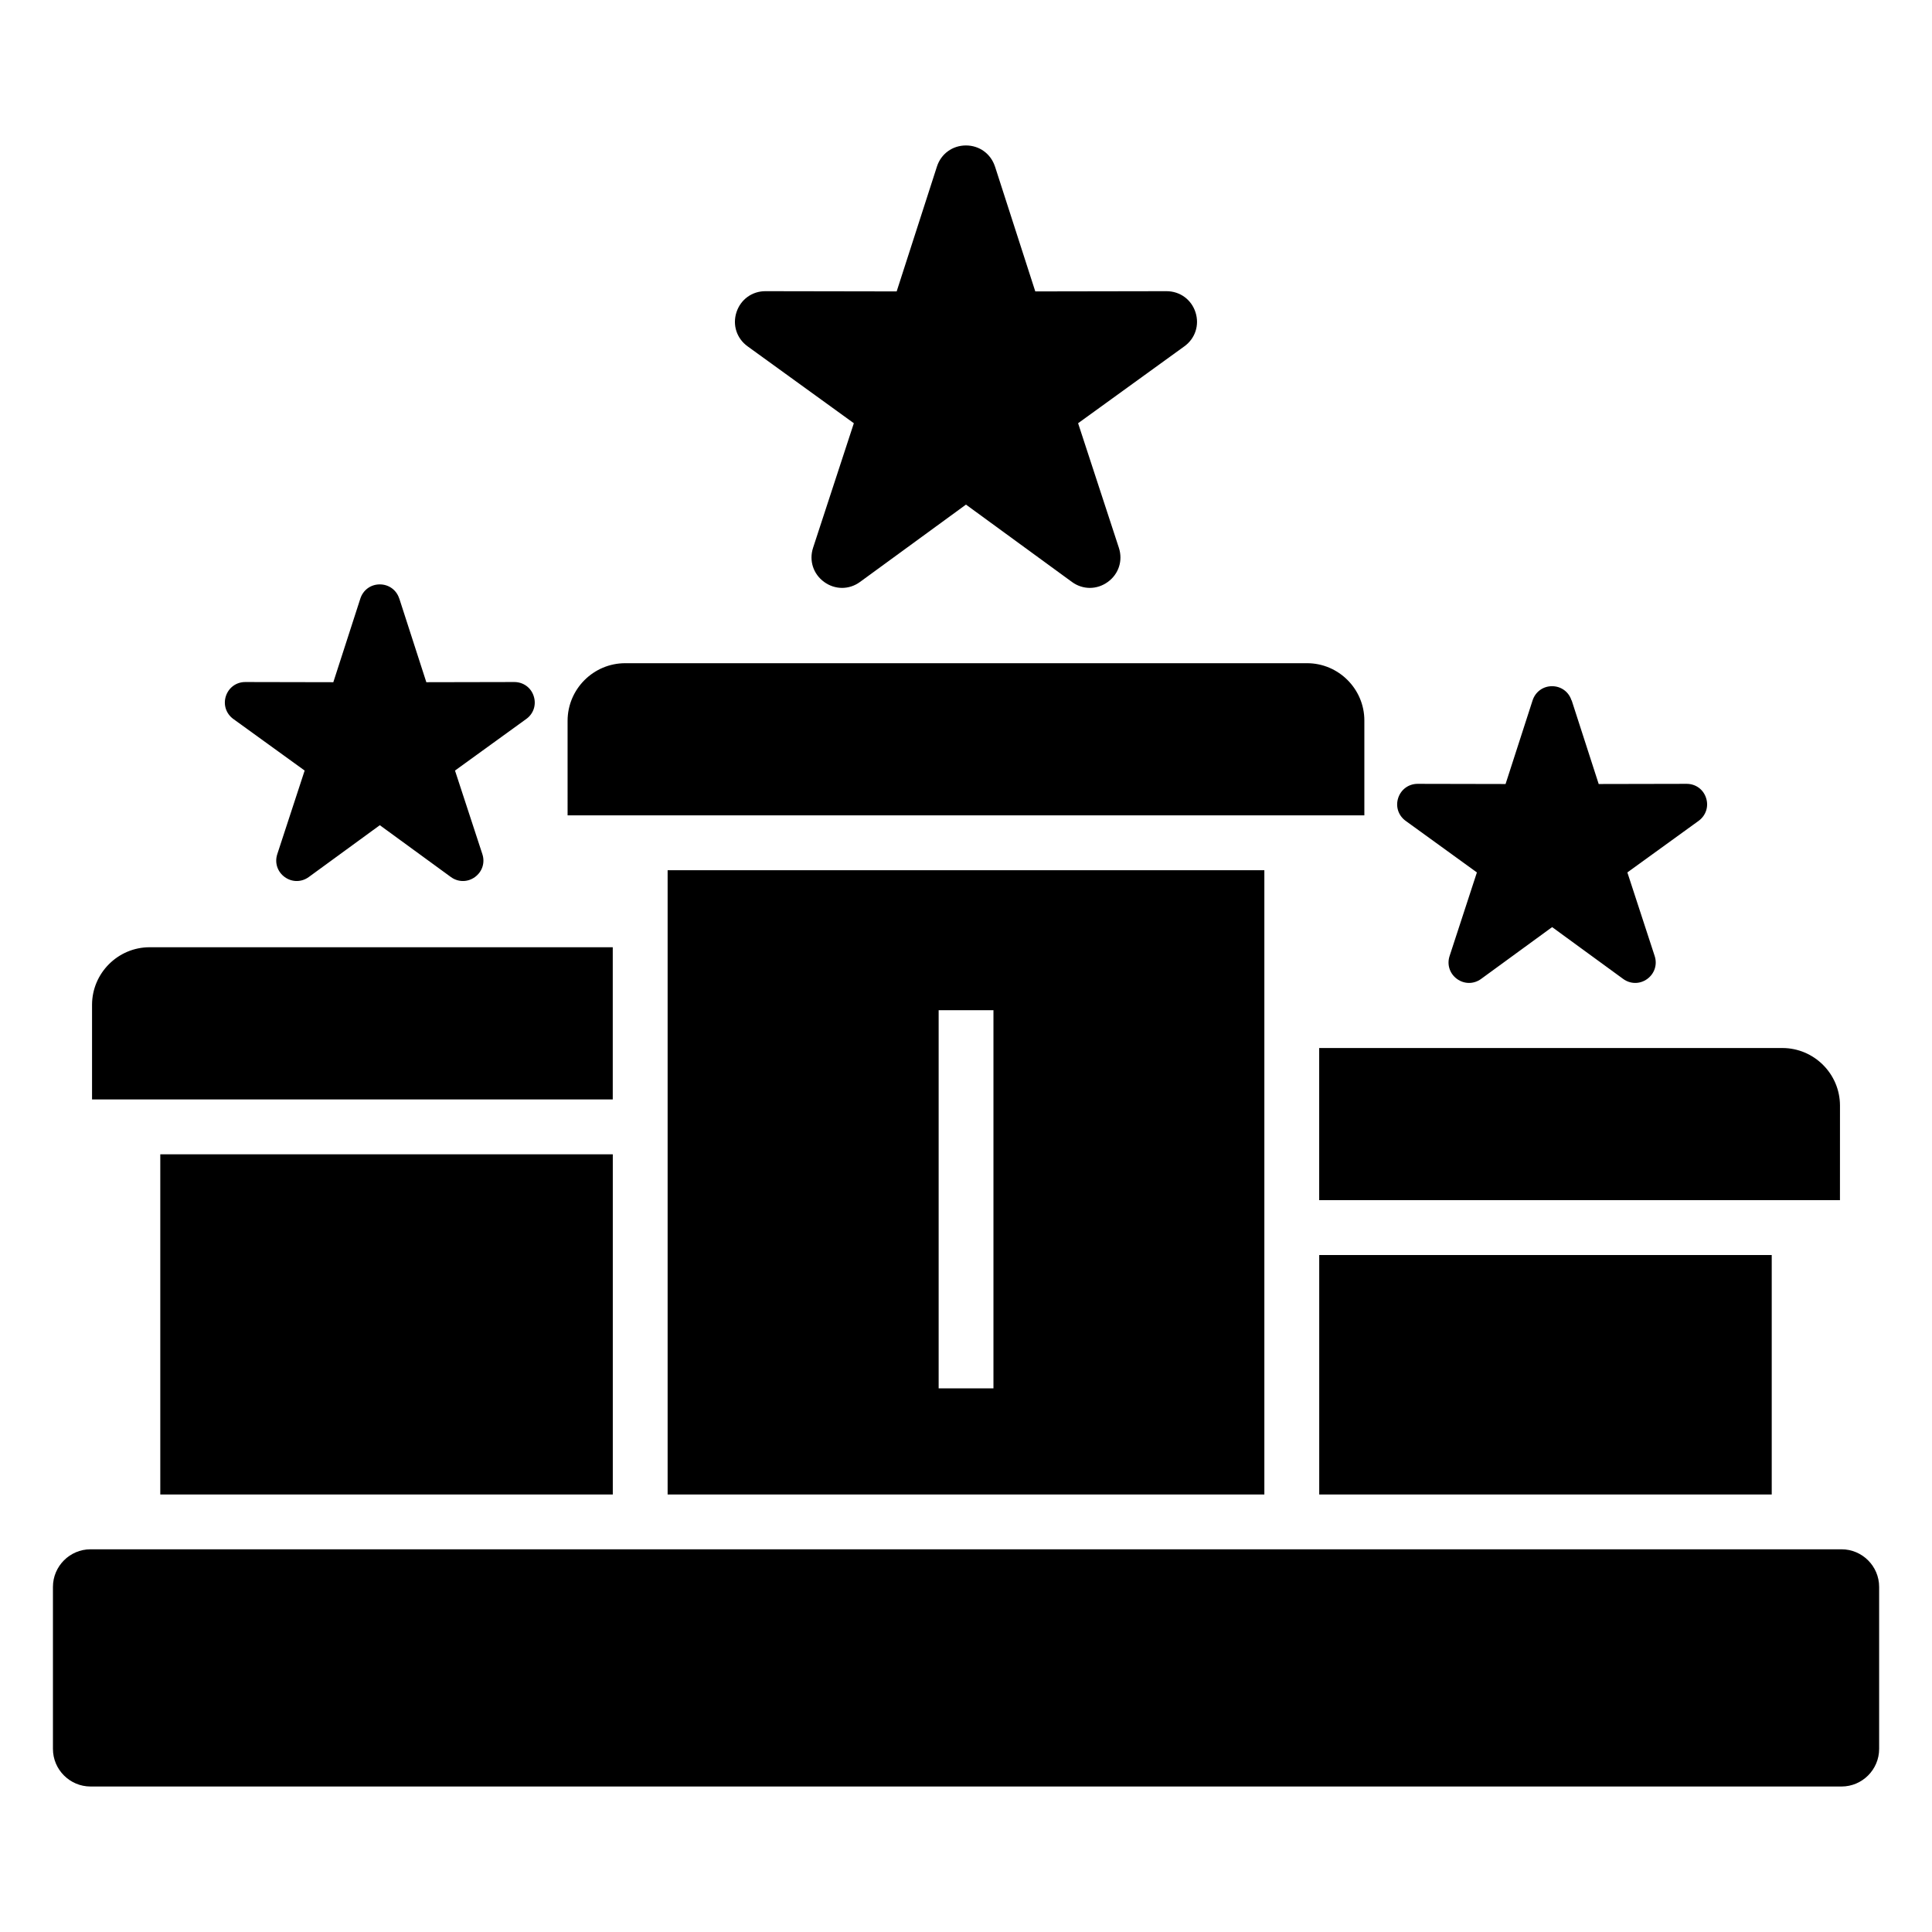 <?xml version="1.0" encoding="UTF-8"?>
<!-- Uploaded to: SVG Repo, www.svgrepo.com, Generator: SVG Repo Mixer Tools -->
<svg fill="#000000" width="800px" height="800px" version="1.1" viewBox="144 144 512 512" xmlns="http://www.w3.org/2000/svg">
 <path d="m632.03 554.58h-464.04c-5.488 0-9.961 4.488-9.961 9.961v42.941c0 5.488 4.488 9.961 9.961 9.961h464.04c5.488 0 9.961-4.488 9.961-9.961v-42.941c0-5.488-4.488-9.961-9.961-9.961zm-71.523-224.98 7.164 22.172 23.305-0.047c2.387 0 4.43 1.465 5.152 3.75 0.742 2.266-0.047 4.656-1.98 6.062l-18.879 13.664 7.238 22.156c0.742 2.266-0.031 4.656-1.965 6.074-1.934 1.406-4.445 1.406-6.379 0l-18.832-13.738-18.832 13.738c-1.934 1.406-4.445 1.406-6.379 0-1.934-1.406-2.707-3.793-1.965-6.074l7.238-22.156-18.879-13.664c-1.934-1.406-2.719-3.777-1.98-6.062 0.742-2.266 2.766-3.75 5.152-3.75l23.305 0.047 7.164-22.172c0.742-2.266 2.766-3.75 5.152-3.75 2.387 0 4.43 1.48 5.152 3.75zm-310.69-26.98 7.164 22.172 23.305-0.047c2.387 0 4.43 1.465 5.152 3.734 0.742 2.266-0.031 4.672-1.98 6.062l-18.879 13.664 7.254 22.156c0.742 2.266-0.031 4.656-1.965 6.062-1.934 1.406-4.445 1.406-6.379 0l-18.832-13.738-18.832 13.738c-1.934 1.406-4.445 1.406-6.379 0s-2.707-3.793-1.965-6.062l7.254-22.156-18.895-13.664c-1.934-1.406-2.719-3.793-1.98-6.062 0.742-2.266 2.766-3.75 5.168-3.734l23.305 0.047 7.164-22.172c0.742-2.281 2.766-3.75 5.152-3.75s4.43 1.48 5.152 3.75zm157.87-114.48 10.672 33.086 34.762-0.059c3.566 0 6.59 2.191 7.691 5.578 1.102 3.387-0.059 6.953-2.949 9.039l-28.156 20.375 10.809 33.023c1.102 3.387-0.047 6.953-2.934 9.039-2.887 2.102-6.637 2.102-9.508 0l-28.082-20.496-28.082 20.496c-2.871 2.102-6.621 2.102-9.508 0-2.887-2.102-4.035-5.652-2.934-9.039l10.809-33.023-28.156-20.375c-2.887-2.086-4.051-5.652-2.949-9.039 1.102-3.387 4.141-5.594 7.691-5.578l34.762 0.059 10.672-33.086c1.09-3.387 4.125-5.594 7.691-5.594s6.59 2.207 7.691 5.594zm223.92 273.92h-138.01v-40.324h122.75c8.402 0 15.266 6.863 15.266 15.266zm-463.23-26.691h138.01v-40.34h-122.73c-8.402 0-15.266 6.879-15.266 15.266v25.059zm126.04-75.285h211.15v-25.152c0-8.344-6.832-15.176-15.176-15.176h-180.71c-8.402 0-15.266 6.863-15.266 15.266zm184.65 179.97v-165.44h-158.14v165.44zm-172.67 0v-90.156h-119.92v90.156zm187.21 0v-63.465h119.92v63.465zm-86.332-128.34v100.22h-14.523v-100.22z" fill-rule="evenodd"/>
</svg>